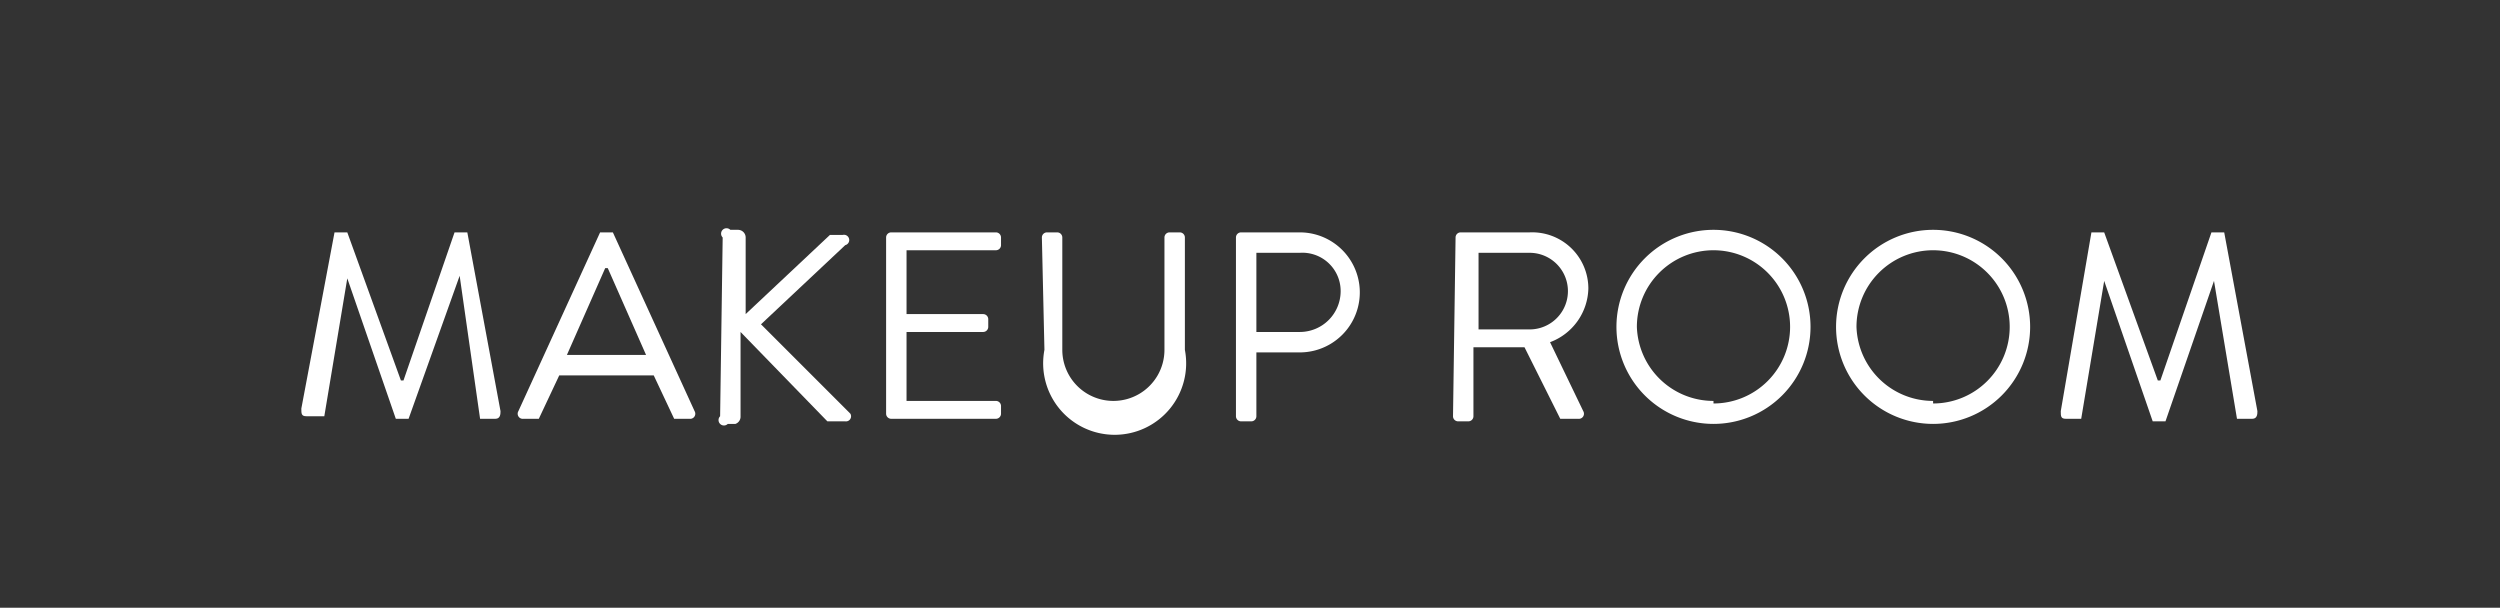<svg preserveAspectRatio="none" xmlns="http://www.w3.org/2000/svg" width="97.9" height="23.8" viewBox="0 0 97.9 23.8"><rect x="0" y="0" width="97.9" height="23.8" fill="#333333" stroke="none"/><defs><style>.a{fill:#fff;}</style></defs><title>subnavi_1price</title><path class="a" d="M13.1,9.1h.5l2.1,5.8h.1l2-5.8h.5l1.3,7c0,.1,0,.3-.2.3h-.6L18,10.8h0L16,16.4h-.5l-1.9-5.5h0l-.9,5.4H12c-.2,0-.2-.1-.2-.3Z"/><path class="a" d="M20.3,16.1l3.2-7H24l3.2,7a.2.2,0,0,1-.2.3h-.6l-.8-1.7H21.9l-.8,1.7h-.6A.2.2,0,0,1,20.3,16.1Zm5-2.2-1.5-3.4h-.1l-1.5,3.4Z"/><path class="a" d="M28.3,9.3a.2.2,0,0,1,.3-.3h.3a.3.3,0,0,1,.3.3v3l3.3-3.1H33a.2.2,0,0,1,.1.4l-3.3,3.1,3.5,3.5a.2.2,0,0,1-.2.3h-.7l-3.4-3.5v3.3a.3.3,0,0,1-.2.3h-.3a.2.2,0,0,1-.3-.3Z"/><path class="a" d="M34.7,9.3a.2.2,0,0,1,.2-.2H39a.2.2,0,0,1,.2.2v.3a.2.2,0,0,1-.2.2H35.5v2.5h3a.2.2,0,0,1,.2.2v.3a.2.2,0,0,1-.2.2h-3v2.7H39a.2.2,0,0,1,.2.2v.3a.2.2,0,0,1-.2.2H34.9a.2.2,0,0,1-.2-.2Z"/><path class="a" d="M40.8,9.3a.2.2,0,0,1,.2-.2h.4a.2.2,0,0,1,.2.2v4.4a2,2,0,1,0,4,0V9.3a.2.2,0,0,1,.2-.2h.4a.2.2,0,0,1,.2.2v4.4a2.8,2.8,0,1,1-5.5,0Z"/><path class="a" d="M48.4,9.3a.2.2,0,0,1,.2-.2h2.3a2.3,2.3,0,1,1,0,4.7H49.2v2.5a.2.2,0,0,1-.2.2h-.4a.2.2,0,0,1-.2-.2Zm2.5,3.7a1.6,1.6,0,0,0,1.6-1.6,1.5,1.5,0,0,0-1.6-1.5H49.2v3.1Z"/><path class="a" d="M57,9.3a.2.2,0,0,1,.2-.2h2.7a2.2,2.2,0,0,1,2.3,2.2,2.3,2.3,0,0,1-1.5,2.1L62,16.1a.2.2,0,0,1-.2.3h-.7l-1.4-2.8h-2v2.7a.2.2,0,0,1-.2.2h-.4a.2.2,0,0,1-.2-.2Zm2.9,3.6a1.5,1.5,0,1,0,0-3h-2v3Z"/><path class="a" d="M67.1,9a3.8,3.8,0,1,1-3.8,3.8A3.8,3.8,0,0,1,67.1,9Zm0,6.8a3,3,0,1,0-3-3A3,3,0,0,0,67.1,15.7Z"/><path class="a" d="M75.7,9a3.8,3.8,0,1,1-3.8,3.8A3.8,3.8,0,0,1,75.7,9Zm0,6.8a3,3,0,1,0-3-3A3,3,0,0,0,75.7,15.7Z"/><path class="a" d="M81.9,9.1h.5l2.1,5.8h.1l2-5.8h.5l1.3,7c0,.1,0,.3-.2.3h-.6l-.9-5.4h0l-1.9,5.5h-.5l-1.9-5.5h0l-.9,5.4h-.6c-.2,0-.2-.1-.2-.3Z"/></svg>